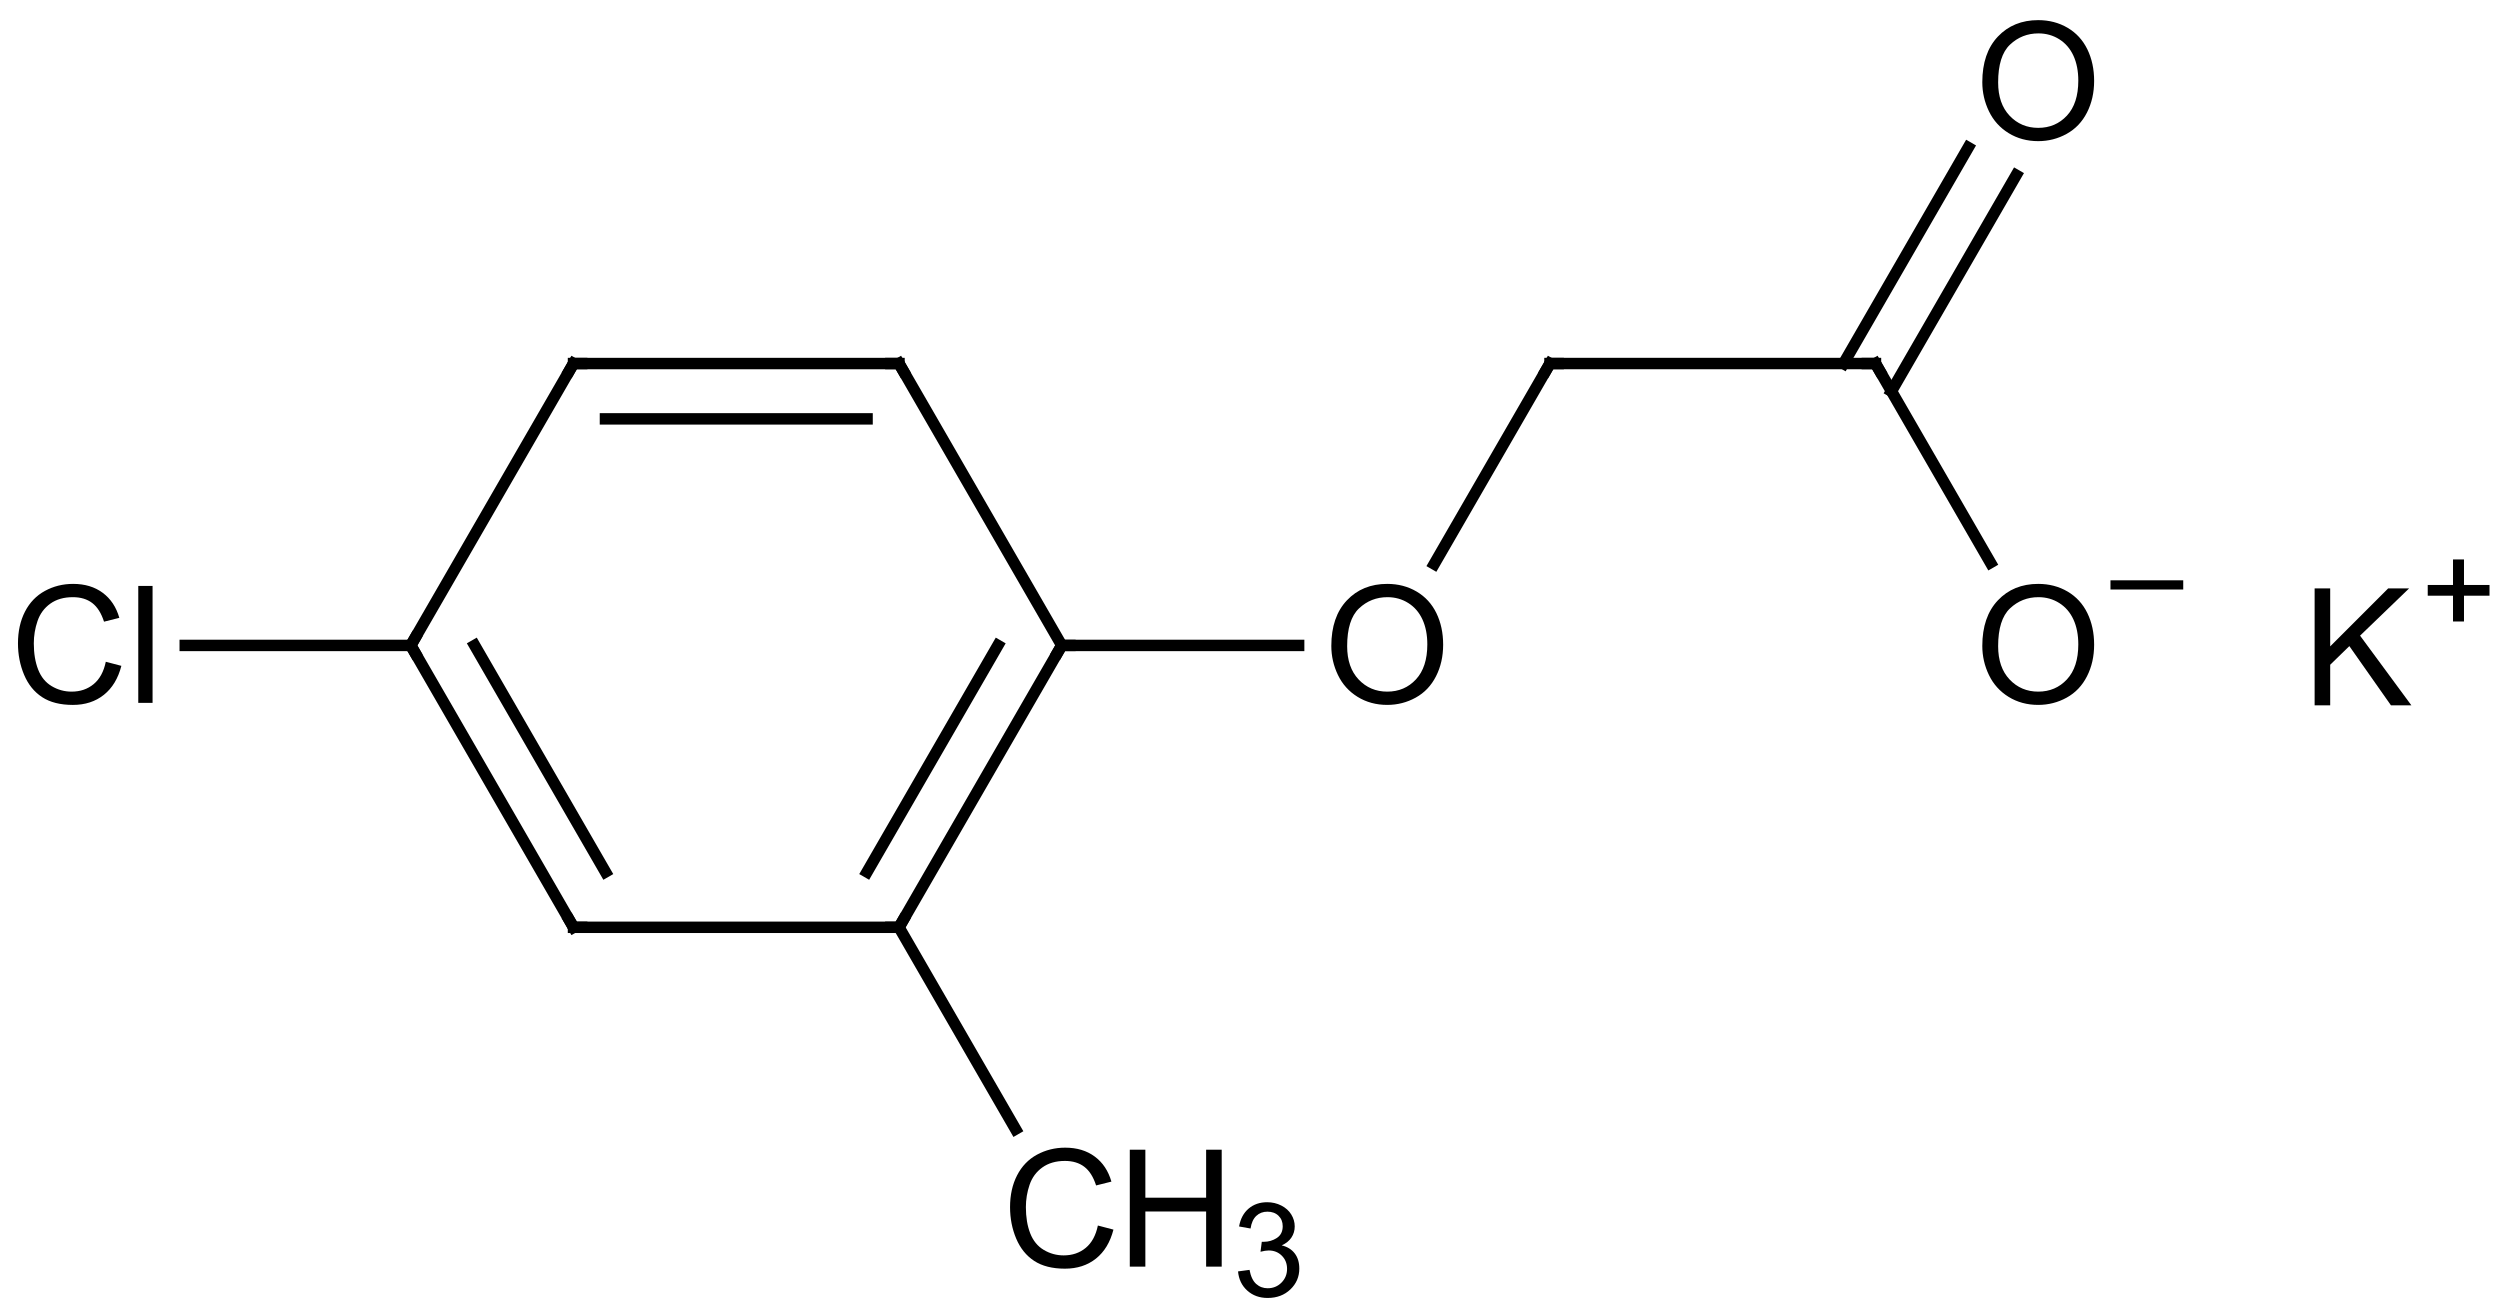 <?xml version="1.0"?>
<!DOCTYPE svg PUBLIC '-//W3C//DTD SVG 1.0//EN'
          'http://www.w3.org/TR/2001/REC-SVG-20010904/DTD/svg10.dtd'>
<svg fill-opacity="1" xmlns:xlink="http://www.w3.org/1999/xlink" color-rendering="auto" color-interpolation="auto" text-rendering="auto" stroke="black" stroke-linecap="square" width="153" stroke-miterlimit="10" shape-rendering="auto" stroke-opacity="1" fill="black" stroke-dasharray="none" font-weight="normal" stroke-width="1" viewBox="0 0 153.0 80.0" height="80" xmlns="http://www.w3.org/2000/svg" font-family="&apos;Dialog&apos;" font-style="normal" stroke-linejoin="miter" font-size="12" stroke-dashoffset="0" image-rendering="auto"
><!--Generated in ChemDoodle 9.0.0: PD94bWwgdmVyc2lvbj0iMS4wIiBlbmNvZGluZz0iVVRGLTgiPz4KPGQgZj0iczppY3htbCIgaWQ9IjEiIG12PSJzOjMuMy4wIiBwPSJzOkNoZW1Eb29kbGUiIHY9InM6OS4wLjAiPjxwIGIxMD0iYjp0cnVlIiBiMTA1PSJiOnRydWUiIGIxMDY9ImI6ZmFsc2UiIGIxMDc9ImI6ZmFsc2UiIGIxMDk9ImI6ZmFsc2UiIGIxMTA9ImI6ZmFsc2UiIGIxMTE9ImI6dHJ1ZSIgYjExMj0iYjp0cnVlIiBiMTE0PSJiOnRydWUiIGIxMTU9ImI6ZmFsc2UiIGIxMTY9ImI6dHJ1ZSIgYjExOD0iYjp0cnVlIiBiMTIxPSJiOnRydWUiIGIxMjk9ImI6ZmFsc2UiIGIxMzE9ImI6ZmFsc2UiIGIxMzI9ImI6ZmFsc2UiIGIxMzM9ImI6dHJ1ZSIgYjE0NT0iYjpmYWxzZSIgYjE0Nj0iYjp0cnVlIiBiMTQ3PSJiOnRydWUiIGIxNTI9ImI6ZmFsc2UiIGIxNTU9ImI6dHJ1ZSIgYjE2Nj0iYjp0cnVlIiBiMTY3PSJiOnRydWUiIGIxNzA9ImI6ZmFsc2UiIGIxNzE9ImI6dHJ1ZSIgYjE3Mz0iYjp0cnVlIiBiMTc5PSJiOnRydWUiIGIyMDE9ImI6ZmFsc2UiIGIyMTY9ImI6dHJ1ZSIgYjIyNj0iYjp0cnVlIiBiMjI3PSJiOmZhbHNlIiBiMjM9ImI6dHJ1ZSIgYjI0PSJiOnRydWUiIGIyNDU9ImI6dHJ1ZSIgYjI0Nj0iYjp0cnVlIiBiMjQ3PSJiOmZhbHNlIiBiMjQ4PSJiOmZhbHNlIiBiMjU1PSJiOmZhbHNlIiBiMjU2PSJiOnRydWUiIGIzNT0iYjpmYWxzZSIgYjQwPSJiOmZhbHNlIiBiNDE9ImI6dHJ1ZSIgYjQyPSJiOmZhbHNlIiBiOTA9ImI6ZmFsc2UiIGI5Mz0iYjp0cnVlIiBjMTA9ImM6MTI4LDEyOCwxMjgiIGMxMT0iYzoxMjgsMCwwIiBjMTI9ImM6MCwwLDAiIGMxOT0iYzowLDAsMCIgYzI9ImM6MCwwLDAiIGMzPSJjOjAsMCwwIiBjND0iYzoxMjgsMTI4LDEyOCIgYzU9ImM6MjU1LDI1NSwyNTUiIGM2PSJjOjAsMCwwIiBjNz0iYzoyNTUsMjU1LDI1NSIgYzg9ImM6MCwwLDAiIGM5PSJjOjAsMCwwIiBmMT0iZjoyMC4wIiBmMTA9ImY6MTAuMCIgZjExPSJmOjAuNTIzNTk4OCIgZjEyPSJmOjUuMCIgZjEzPSJmOjMuMCIgZjE0PSJmOjEuMiIgZjE1PSJmOjAuMCIgZjE2PSJmOjYuMCIgZjE3PSJmOjIuMCIgZjE4PSJmOjQuMCIgZjE5PSJmOjAuMTA0NzE5NzYiIGYyPSJmOjEuMCIgZjIxPSJmOjIuMCIgZjIyPSJmOjMuMCIgZjIzPSJmOjAuMCIgZjI0PSJmOjEwLjAiIGYyNT0iZjoxLjAiIGYyOD0iZjoxLjAiIGYyOT0iZjoxLjAiIGYzPSJmOjAuNSIgZjMwPSJmOjAuNSIgZjMxPSJmOjAuMyIgZjM0PSJmOjYuMCIgZjM1PSJmOjUuNDk3Nzg3IiBmMzY9ImY6MC43IiBmMzc9ImY6MS4wIiBmMzg9ImY6My4wIiBmMzk9ImY6MS4yIiBmND0iZjo1LjAiIGY0MD0iZjowLjAiIGY0MT0iZjoxLjAiIGY0Mj0iZjoxMC4wIiBmNDM9ImY6MTAuMCIgZjQ0PSJmOjAuNTIzNTk4OCIgZjQ1PSJmOjUuMCIgZjQ2PSJmOjEuMCIgZjQ3PSJmOjMuMCIgZjQ4PSJmOjEuMiIgZjQ5PSJmOjAuMCIgZjU9ImY6MC4xNSIgZjUxPSJmOjIwLjAiIGY1Mj0iZjo1LjAiIGY1Mz0iZjoxNS4wIiBmNTQ9ImY6MC4zIiBmNTU9ImY6MS4wIiBmNTY9ImY6MC41IiBmNTc9ImY6MS4wIiBmNTg9ImY6My4wIiBmNTk9ImY6NC4wIiBmNj0iZjoxLjA0NzE5NzYiIGY2MT0iZjoyLjAiIGY2Mj0iZjoxMC4wIiBmNjM9ImY6MS4wIiBmNjU9ImY6NS4wIiBmNjY9ImY6NC4wIiBmNjc9ImY6MjAuMCIgZjY4PSJmOjAuNCIgZjY5PSJmOjMuMCIgZjc9ImY6MS41IiBmNzA9ImY6MTIuMCIgZjcxPSJmOjEwLjAiIGY5PSJmOjAuNyIgaTE1PSJpOjIiIGkxNj0iaTowIiBpMTc9Imk6MCIgaTI9Imk6NzkyIiBpMjI9Imk6MiIgaTI2PSJpOjEiIGkyOT0iaToxIiBpMz0iaTo2MTIiIGkzMD0iaToxIiBpMzM9Imk6MCIgaTM3PSJpOjAiIGk0PSJpOjM2IiBpNDA9Imk6MSIgaTQzPSJpOjEiIGk1PSJpOjM2IiBpNj0iaTozNiIgaTc9Imk6MzYiIGlkPSIyIiBzMjA9InM6QmFzaWMiIHMyMj0iczpBbmdzdHJvbSIgdDE9InQ6QXJpYWwsMCwxMSIgdDI9InQ6VGltZXMgTmV3IFJvbWFuLDAsMTIiLz48YW4gYT0iczpudWxsIiBjaT0iczpudWxsIiBjbj0iczpudWxsIiBjcz0iczpudWxsIiBkPSJzOm51bGwiIGlkPSIzIiBrPSJzOm51bGwiIHQ9InM6bnVsbCIvPjxjdCBpZD0iNCIvPjxmdCBpZD0iNSI+PF9mIHZhbHVlPSJBcmlhbCIvPjwvZnQ+PGEgYXQyPSJiOmZhbHNlIiBhdDM9ImQ6MC4wIiBhdDQ9Imk6MCIgY28xPSJiOmZhbHNlIiBpZD0iNiIgbD0iczpDIiBwPSJwMzo2OC4wMTg3OSwzNS4yNDg1OSw0LjM3MzQ5NkUtNSIgdDE9InQ6QXJpYWwsMCwxMCIvPjxhIGF0Mj0iYjpmYWxzZSIgYXQzPSJkOjAuMCIgYXQ0PSJpOjAiIGNvMT0iYjpmYWxzZSIgaWQ9IjciIGw9InM6QyIgcD0icDM6NzcuOTc4ODM2LDUyLjQ5OTc4NiwwLjAiIHQxPSJ0OkFyaWFsLDAsMTAiLz48YSBhdDI9ImI6ZmFsc2UiIGF0Mz0iZDowLjAiIGF0ND0iaTowIiBjbzE9ImI6ZmFsc2UiIGlkPSI4IiBsPSJzOkMiIHA9InAzOjQ4LjA5ODc5MywzNS4yNDg2MzQsNC4zNzM0OTM3RS01IiB0MT0idDpBcmlhbCwwLDEwIi8+PGEgYXQyPSJiOmZhbHNlIiBhdDM9ImQ6MC4wIiBhdDQ9Imk6MCIgY28xPSJiOmZhbHNlIiBpZD0iOSIgbD0iczpPIiBwPSJwMzo5Ny44OTg4Miw1Mi40OTk3NSwwLjAiIHQxPSJ0OkFyaWFsLDAsMTAiLz48YSBhdDI9ImI6ZmFsc2UiIGF0Mz0iZDowLjAiIGF0ND0iaTowIiBjbzE9ImI6ZmFsc2UiIGlkPSIxMCIgbD0iczpDIiBwPSJwMzo2OC4wMTg4Nyw2OS43NTEwNDUsLTQuMzczNTAxNEUtNSIgdDE9InQ6QXJpYWwsMCwxMCIvPjxhIGF0Mj0iYjpmYWxzZSIgYXQzPSJkOjAuMCIgYXQ0PSJpOjAiIGNvMT0iYjpmYWxzZSIgaWQ9IjExIiBsPSJzOkMiIHA9InAzOjM4LjEzODgzMiw1Mi40OTk4NywtMy43MTM2NTQ0RS0xMSIgdDE9InQ6QXJpYWwsMCwxMCIvPjxhIGF0Mj0iYjpmYWxzZSIgYXQzPSJkOjAuMCIgYXQ0PSJpOjAiIGNvMT0iYjpmYWxzZSIgaWQ9IjEyIiBsPSJzOkMiIHA9InAzOjEwNy44NTg3OTUsMzUuMjQ4NTEyLDAuMCIgdDE9InQ6QXJpYWwsMCwxMCIvPjxhIGF0Mj0iYjpmYWxzZSIgYXQzPSJkOjAuMCIgYXQ0PSJpOjAiIGNvMT0iYjpmYWxzZSIgaWQ9IjEzIiBsPSJzOkMiIHA9InAzOjc3Ljk3ODksODcuMDAyMjM1LC04Ljc0Njk5NzZFLTUiIHQxPSJ0OkFyaWFsLDAsMTAiLz48YSBhdDI9ImI6ZmFsc2UiIGF0Mz0iZDowLjAiIGF0ND0iaTowIiBjbzE9ImI6ZmFsc2UiIGlkPSIxNCIgbD0iczpDIiBwPSJwMzo0OC4wOTg4Niw2OS43NTEwOSwtNC4zNzM1MDNFLTUiIHQxPSJ0OkFyaWFsLDAsMTAiLz48YSBhdDI9ImI6ZmFsc2UiIGF0Mz0iZDowLjAiIGF0ND0iaTowIiBjbzE9ImI6ZmFsc2UiIGlkPSIxNSIgbD0iczpDbCIgcD0icDM6MTguMjE4ODM0LDUyLjQ5OTkxNiwtNS41NzA0Nzg1RS0xMSIgdDE9InQ6QXJpYWwsMCwxMCIvPjxhIGF0Mj0iYjpmYWxzZSIgYXQzPSJkOjAuMCIgYXQ0PSJpOjAiIGNvMT0iYjpmYWxzZSIgaWQ9IjE2IiBsPSJzOkMiIHA9InAzOjEyNy43Nzg4LDM1LjI0ODQ4LDAuMCIgdDE9InQ6QXJpYWwsMCwxMCIvPjxhIGF0Mj0iYjpmYWxzZSIgYXQzPSJkOjAuMCIgYXQ0PSJpOjAiIGNvMT0iYjpmYWxzZSIgaWQ9IjE3IiBsPSJzOk8iIHA9InAzOjEzNy43Mzg3NywxNy45OTcyMzQsMC4wIiB0MT0idDpBcmlhbCwwLDEwIi8+PGEgYXQyPSJiOmZhbHNlIiBhdDM9ImQ6MC4wIiBhdDQ9Imk6MCIgY28xPSJiOmZhbHNlIiBpZD0iMTgiIGw9InM6TyIgcD0icDM6MTM3LjczODgzLDUyLjQ5OTY5NSwwLjAiIHQxPSJ0OkFyaWFsLDAsMTAiPjxjIGE9ImI6dHJ1ZSIgYzQ9ImM6MCwwLDAiIGNvMT0iYjpmYWxzZSIgaWQ9IjE5IiBtPSJmOi0xLjAiIHA9InAzOjE0NC4zODcyNyw0OC43OTY1NywwLjAiLz48L2E+PGIgYTE9Imk6NyIgYTI9Imk6NiIgYm8yPSJiOmZhbHNlIiBibzM9Imk6MiIgY28xPSJiOmZhbHNlIiBmMj0iZjowLjciIGlkPSIyMCIgdD0iczpTaW5nbGUiIHpvPSJzOjAiLz48YiBhMT0iaTo4IiBhMj0iaTo2IiBiMjQ9ImI6ZmFsc2UiIGJvMj0iYjpmYWxzZSIgYm8zPSJpOjIiIGNvMT0iYjpmYWxzZSIgZjE2PSJmOjMuNCIgZjI9ImY6MC43IiBmNT0iZjowLjE3IiBpZD0iMjEiIHQ9InM6RG91YmxlIiB6bz0iczoxIi8+PGIgYTE9Imk6OSIgYTI9Imk6NyIgYm8yPSJiOmZhbHNlIiBibzM9Imk6MiIgY28xPSJiOmZhbHNlIiBmMj0iZjowLjciIGlkPSIyMiIgdD0iczpTaW5nbGUiIHpvPSJzOjYiLz48YiBhMT0iaToxMCIgYTI9Imk6NyIgYjI0PSJiOmZhbHNlIiBibzI9ImI6ZmFsc2UiIGJvMz0iaToyIiBjbzE9ImI6ZmFsc2UiIGYxNj0iZjozLjQiIGYyPSJmOjAuNyIgZjU9ImY6MC4xNyIgaWQ9IjIzIiB0PSJzOkRvdWJsZSIgem89InM6MiIvPjxiIGExPSJpOjExIiBhMj0iaTo4IiBibzI9ImI6ZmFsc2UiIGJvMz0iaToyIiBjbzE9ImI6ZmFsc2UiIGYyPSJmOjAuNyIgaWQ9IjI0IiB0PSJzOlNpbmdsZSIgem89InM6MyIvPjxiIGExPSJpOjEyIiBhMj0iaTo5IiBibzI9ImI6ZmFsc2UiIGJvMz0iaToyIiBjbzE9ImI6ZmFsc2UiIGYyPSJmOjAuNyIgaWQ9IjI1IiB0PSJzOlNpbmdsZSIgem89InM6NyIvPjxiIGExPSJpOjEzIiBhMj0iaToxMCIgYm8yPSJiOmZhbHNlIiBibzM9Imk6MiIgY28xPSJiOmZhbHNlIiBmMj0iZjowLjciIGlkPSIyNiIgdD0iczpTaW5nbGUiIHpvPSJzOjExIi8+PGIgYTE9Imk6MTQiIGEyPSJpOjEwIiBibzI9ImI6ZmFsc2UiIGJvMz0iaToyIiBjbzE9ImI6ZmFsc2UiIGYyPSJmOjAuNyIgaWQ9IjI3IiB0PSJzOlNpbmdsZSIgem89InM6NCIvPjxiIGExPSJpOjE0IiBhMj0iaToxMSIgYjI0PSJiOmZhbHNlIiBibzI9ImI6ZmFsc2UiIGJvMz0iaToyIiBjbzE9ImI6ZmFsc2UiIGYxNj0iZjozLjQiIGYyPSJmOjAuNyIgZjU9ImY6MC4xNyIgaWQ9IjI4IiB0PSJzOkRvdWJsZSIgem89InM6NSIvPjxiIGExPSJpOjE1IiBhMj0iaToxMSIgYm8yPSJiOmZhbHNlIiBibzM9Imk6MiIgY28xPSJiOmZhbHNlIiBmMj0iZjowLjciIGlkPSIyOSIgdD0iczpTaW5nbGUiIHpvPSJzOjEyIi8+PGIgYTE9Imk6MTYiIGEyPSJpOjEyIiBibzI9ImI6ZmFsc2UiIGJvMz0iaToyIiBjbzE9ImI6ZmFsc2UiIGYyPSJmOjAuNyIgaWQ9IjMwIiB0PSJzOlNpbmdsZSIgem89InM6OCIvPjxiIGExPSJpOjE3IiBhMj0iaToxNiIgYjI0PSJiOmZhbHNlIiBibzI9ImI6ZmFsc2UiIGJvMz0iaToyIiBjbzE9ImI6ZmFsc2UiIGYxNj0iZjozLjQiIGYyPSJmOjAuNyIgZjU9ImY6MC4xNyIgaWQ9IjMxIiB0PSJzOkRvdWJsZSIgem89InM6OSIvPjxiIGExPSJpOjE4IiBhMj0iaToxNiIgYm8yPSJiOmZhbHNlIiBibzM9Imk6MiIgY28xPSJiOmZhbHNlIiBmMj0iZjowLjciIGlkPSIzMiIgdD0iczpTaW5nbGUiIHpvPSJzOjEwIi8+PGEgYXQyPSJiOmZhbHNlIiBhdDM9ImQ6MC4wIiBhdDQ9Imk6MCIgY28xPSJiOmZhbHNlIiBpZD0iMzMiIGw9InM6SyIgcD0icDM6MTU3LjYxNTk3LDUyLjcxNDM3LDAuMCIgdDE9InQ6QXJpYWwsMCwxMCI+PGMgYT0iYjp0cnVlIiBjND0iYzowLDAsMCIgY28xPSJiOmZhbHNlIiBpZD0iMzQiIG09ImY6MS4wIiBwPSJwMzoxNjMuNDY3NTMsNDkuMTM2MjQ2LDAuMCIvPjwvYT48L2Q+--><defs id="genericDefs"
  /><g
  ><g stroke-linecap="butt" transform="translate(-13,-13)" text-rendering="geometricPrecision" color-rendering="optimizeQuality" image-rendering="optimizeQuality" color-interpolation="linearRGB" stroke-width="0.7"
    ><line y2="35.249" fill="none" x1="77.979" x2="68.019" y1="52.5"
      /><line y2="35.249" fill="none" x1="48.099" x2="68.019" y1="35.249"
      /><line y2="38.635" fill="none" x1="50.054" x2="66.064" y1="38.635"
      /><line y2="52.5" fill="none" x1="68.019" x2="77.979" y1="69.751"
      /><line y2="52.5" fill="none" x1="66.064" x2="74.069" y1="66.365"
      /><line y2="35.249" fill="none" x1="38.139" x2="48.099" y1="52.5"
      /><line y2="69.751" fill="none" x1="48.099" x2="68.019" y1="69.751"
      /><line y2="52.5" fill="none" x1="48.099" x2="38.139" y1="69.751"
      /><line y2="52.5" fill="none" x1="50.054" x2="42.049" y1="66.365"
      /><line y2="52.5" fill="none" x1="92.477" x2="77.979" y1="52.5"
      /><line y2="47.518" fill="none" x1="107.859" x2="100.775" y1="35.248"
      /><line y2="35.248" fill="none" x1="127.779" x2="107.859" y1="35.248"
      /><line y2="35.248" fill="none" x1="133.456" x2="125.824" y1="22.029"
      /><line y2="36.942" fill="none" x1="136.389" x2="128.756" y1="23.722"
      /><line y2="35.248" fill="none" x1="134.814" x2="127.779" y1="47.434"
      /><line y2="69.751" fill="none" x1="75.151" x2="68.019" y1="82.104"
      /><line y2="52.5" fill="none" x1="24.337" x2="38.139" y1="52.5"
      /><path fill="none" d="M68.269 35.682 L68.019 35.249 L67.519 35.249" stroke-miterlimit="5"
      /><path fill="none" d="M77.729 52.933 L77.979 52.5 L78.479 52.5" stroke-miterlimit="5"
      /><path fill="none" d="M47.849 35.682 L48.099 35.249 L48.599 35.249" stroke-miterlimit="5"
      /><path fill="none" d="M68.269 69.318 L68.019 69.751 L67.519 69.751" stroke-miterlimit="5"
      /><path d="M94.477 52.531 Q94.477 50.75 95.43 49.742 Q96.383 48.734 97.899 48.734 Q98.899 48.734 99.696 49.203 Q100.493 49.672 100.907 50.523 Q101.321 51.375 101.321 52.453 Q101.321 53.531 100.883 54.39 Q100.446 55.25 99.641 55.695 Q98.836 56.14 97.899 56.14 Q96.883 56.14 96.086 55.648 Q95.289 55.156 94.883 54.312 Q94.477 53.468 94.477 52.531 ZM95.446 52.547 Q95.446 53.843 96.149 54.586 Q96.852 55.328 97.899 55.328 Q98.961 55.328 99.657 54.578 Q100.352 53.828 100.352 52.437 Q100.352 51.562 100.055 50.914 Q99.758 50.265 99.188 49.906 Q98.618 49.547 97.914 49.547 Q96.899 49.547 96.172 50.234 Q95.446 50.922 95.446 52.547 Z" stroke-miterlimit="5" stroke="none"
      /><path fill="none" d="M38.389 52.933 L38.139 52.5 L38.389 52.067" stroke-miterlimit="5"
      /><path fill="none" d="M48.599 69.751 L48.099 69.751 L47.849 69.318" stroke-miterlimit="5"
      /><path d="M80.19 88.002 L81.143 88.252 Q80.846 89.409 80.073 90.026 Q79.299 90.643 78.174 90.643 Q77.018 90.643 76.291 90.166 Q75.565 89.69 75.19 88.799 Q74.815 87.909 74.815 86.877 Q74.815 85.768 75.245 84.932 Q75.674 84.096 76.463 83.666 Q77.252 83.237 78.19 83.237 Q79.268 83.237 80.002 83.784 Q80.737 84.33 81.018 85.315 L80.081 85.549 Q79.831 84.768 79.362 84.409 Q78.893 84.049 78.174 84.049 Q77.346 84.049 76.791 84.448 Q76.237 84.846 76.01 85.51 Q75.784 86.174 75.784 86.877 Q75.784 87.799 76.049 88.479 Q76.315 89.159 76.877 89.494 Q77.44 89.83 78.096 89.83 Q78.893 89.83 79.448 89.369 Q80.002 88.909 80.19 88.002 Z" stroke-miterlimit="5" stroke="none"
      /><path d="M82.143 90.518 L82.143 83.362 L83.096 83.362 L83.096 86.299 L86.815 86.299 L86.815 83.362 L87.768 83.362 L87.768 90.518 L86.815 90.518 L86.815 87.143 L83.096 87.143 L83.096 90.518 L82.143 90.518 Z" stroke-miterlimit="5" stroke="none"
      /><path d="M88.768 90.81 L89.471 90.716 Q89.581 91.31 89.877 91.576 Q90.174 91.841 90.581 91.841 Q91.081 91.841 91.424 91.498 Q91.768 91.154 91.768 90.654 Q91.768 90.169 91.448 89.849 Q91.127 89.529 90.643 89.529 Q90.44 89.529 90.143 89.607 L90.221 88.998 Q90.299 88.998 90.346 88.998 Q90.784 88.998 91.143 88.763 Q91.502 88.529 91.502 88.044 Q91.502 87.654 91.245 87.404 Q90.987 87.154 90.565 87.154 Q90.159 87.154 89.885 87.412 Q89.612 87.669 89.534 88.185 L88.831 88.06 Q88.956 87.357 89.416 86.966 Q89.877 86.576 90.549 86.576 Q91.018 86.576 91.416 86.779 Q91.815 86.982 92.026 87.326 Q92.237 87.669 92.237 88.06 Q92.237 88.435 92.034 88.74 Q91.831 89.044 91.44 89.216 Q91.956 89.341 92.237 89.709 Q92.518 90.076 92.518 90.638 Q92.518 91.388 91.971 91.912 Q91.424 92.435 90.581 92.435 Q89.831 92.435 89.331 91.982 Q88.831 91.529 88.768 90.81 Z" stroke-miterlimit="5" stroke="none"
      /><path fill="none" d="M108.359 35.248 L107.859 35.248 L107.609 35.681" stroke-miterlimit="5"
      /><path d="M19.475 53.5 L20.428 53.75 Q20.131 54.906 19.358 55.523 Q18.585 56.141 17.46 56.141 Q16.303 56.141 15.577 55.664 Q14.85 55.187 14.475 54.297 Q14.1 53.406 14.1 52.375 Q14.1 51.266 14.53 50.43 Q14.96 49.594 15.749 49.164 Q16.538 48.734 17.475 48.734 Q18.553 48.734 19.288 49.281 Q20.022 49.828 20.303 50.812 L19.366 51.047 Q19.116 50.266 18.647 49.906 Q18.178 49.547 17.46 49.547 Q16.631 49.547 16.077 49.945 Q15.522 50.344 15.296 51.008 Q15.069 51.672 15.069 52.375 Q15.069 53.297 15.335 53.977 Q15.6 54.656 16.163 54.992 Q16.725 55.328 17.381 55.328 Q18.178 55.328 18.733 54.867 Q19.288 54.406 19.475 53.5 ZM21.462 56.016 L21.462 48.859 L22.337 48.859 L22.337 56.016 L21.462 56.016 Z" stroke-miterlimit="5" stroke="none"
      /><path fill="none" d="M127.279 35.248 L127.779 35.248 L128.029 35.681" stroke-miterlimit="5"
      /><path d="M134.317 52.531 Q134.317 50.75 135.27 49.742 Q136.223 48.734 137.739 48.734 Q138.739 48.734 139.536 49.203 Q140.333 49.672 140.747 50.523 Q141.161 51.375 141.161 52.453 Q141.161 53.531 140.723 54.39 Q140.286 55.25 139.481 55.695 Q138.676 56.14 137.739 56.14 Q136.723 56.14 135.926 55.648 Q135.13 55.156 134.723 54.312 Q134.317 53.468 134.317 52.531 ZM135.286 52.547 Q135.286 53.843 135.989 54.586 Q136.692 55.328 137.739 55.328 Q138.801 55.328 139.497 54.578 Q140.192 53.828 140.192 52.437 Q140.192 51.562 139.895 50.914 Q139.598 50.265 139.028 49.906 Q138.458 49.547 137.755 49.547 Q136.739 49.547 136.012 50.234 Q135.286 50.922 135.286 52.547 Z" stroke-miterlimit="5" stroke="none"
      /><path d="M142.161 49.078 L142.161 48.515 L146.614 48.515 L146.614 49.078 L142.161 49.078 Z" stroke-miterlimit="5" stroke="none"
      /><path d="M134.317 18.029 Q134.317 16.247 135.27 15.239 Q136.223 14.232 137.739 14.232 Q138.739 14.232 139.536 14.7 Q140.333 15.169 140.747 16.021 Q141.161 16.872 141.161 17.95 Q141.161 19.029 140.723 19.888 Q140.286 20.747 139.481 21.192 Q138.676 21.638 137.739 21.638 Q136.723 21.638 135.926 21.146 Q135.129 20.654 134.723 19.81 Q134.317 18.966 134.317 18.029 ZM135.286 18.044 Q135.286 19.341 135.989 20.083 Q136.692 20.825 137.739 20.825 Q138.801 20.825 139.497 20.075 Q140.192 19.325 140.192 17.935 Q140.192 17.06 139.895 16.411 Q139.598 15.763 139.028 15.403 Q138.458 15.044 137.754 15.044 Q136.739 15.044 136.012 15.732 Q135.286 16.419 135.286 18.044 Z" stroke-miterlimit="5" stroke="none"
      /><path d="M154.655 56.167 L154.655 49.011 L155.608 49.011 L155.608 52.558 L159.155 49.011 L160.436 49.011 L157.436 51.902 L160.577 56.167 L159.327 56.167 L156.78 52.542 L155.608 53.683 L155.608 56.167 L154.655 56.167 Z" stroke-miterlimit="5" stroke="none"
      /><path d="M163.124 51.035 L163.124 49.457 L161.577 49.457 L161.577 48.8 L163.124 48.8 L163.124 47.238 L163.796 47.238 L163.796 48.8 L165.358 48.8 L165.358 49.457 L163.796 49.457 L163.796 51.035 L163.124 51.035 Z" stroke-miterlimit="5" stroke="none"
    /></g
  ></g
></svg
>
